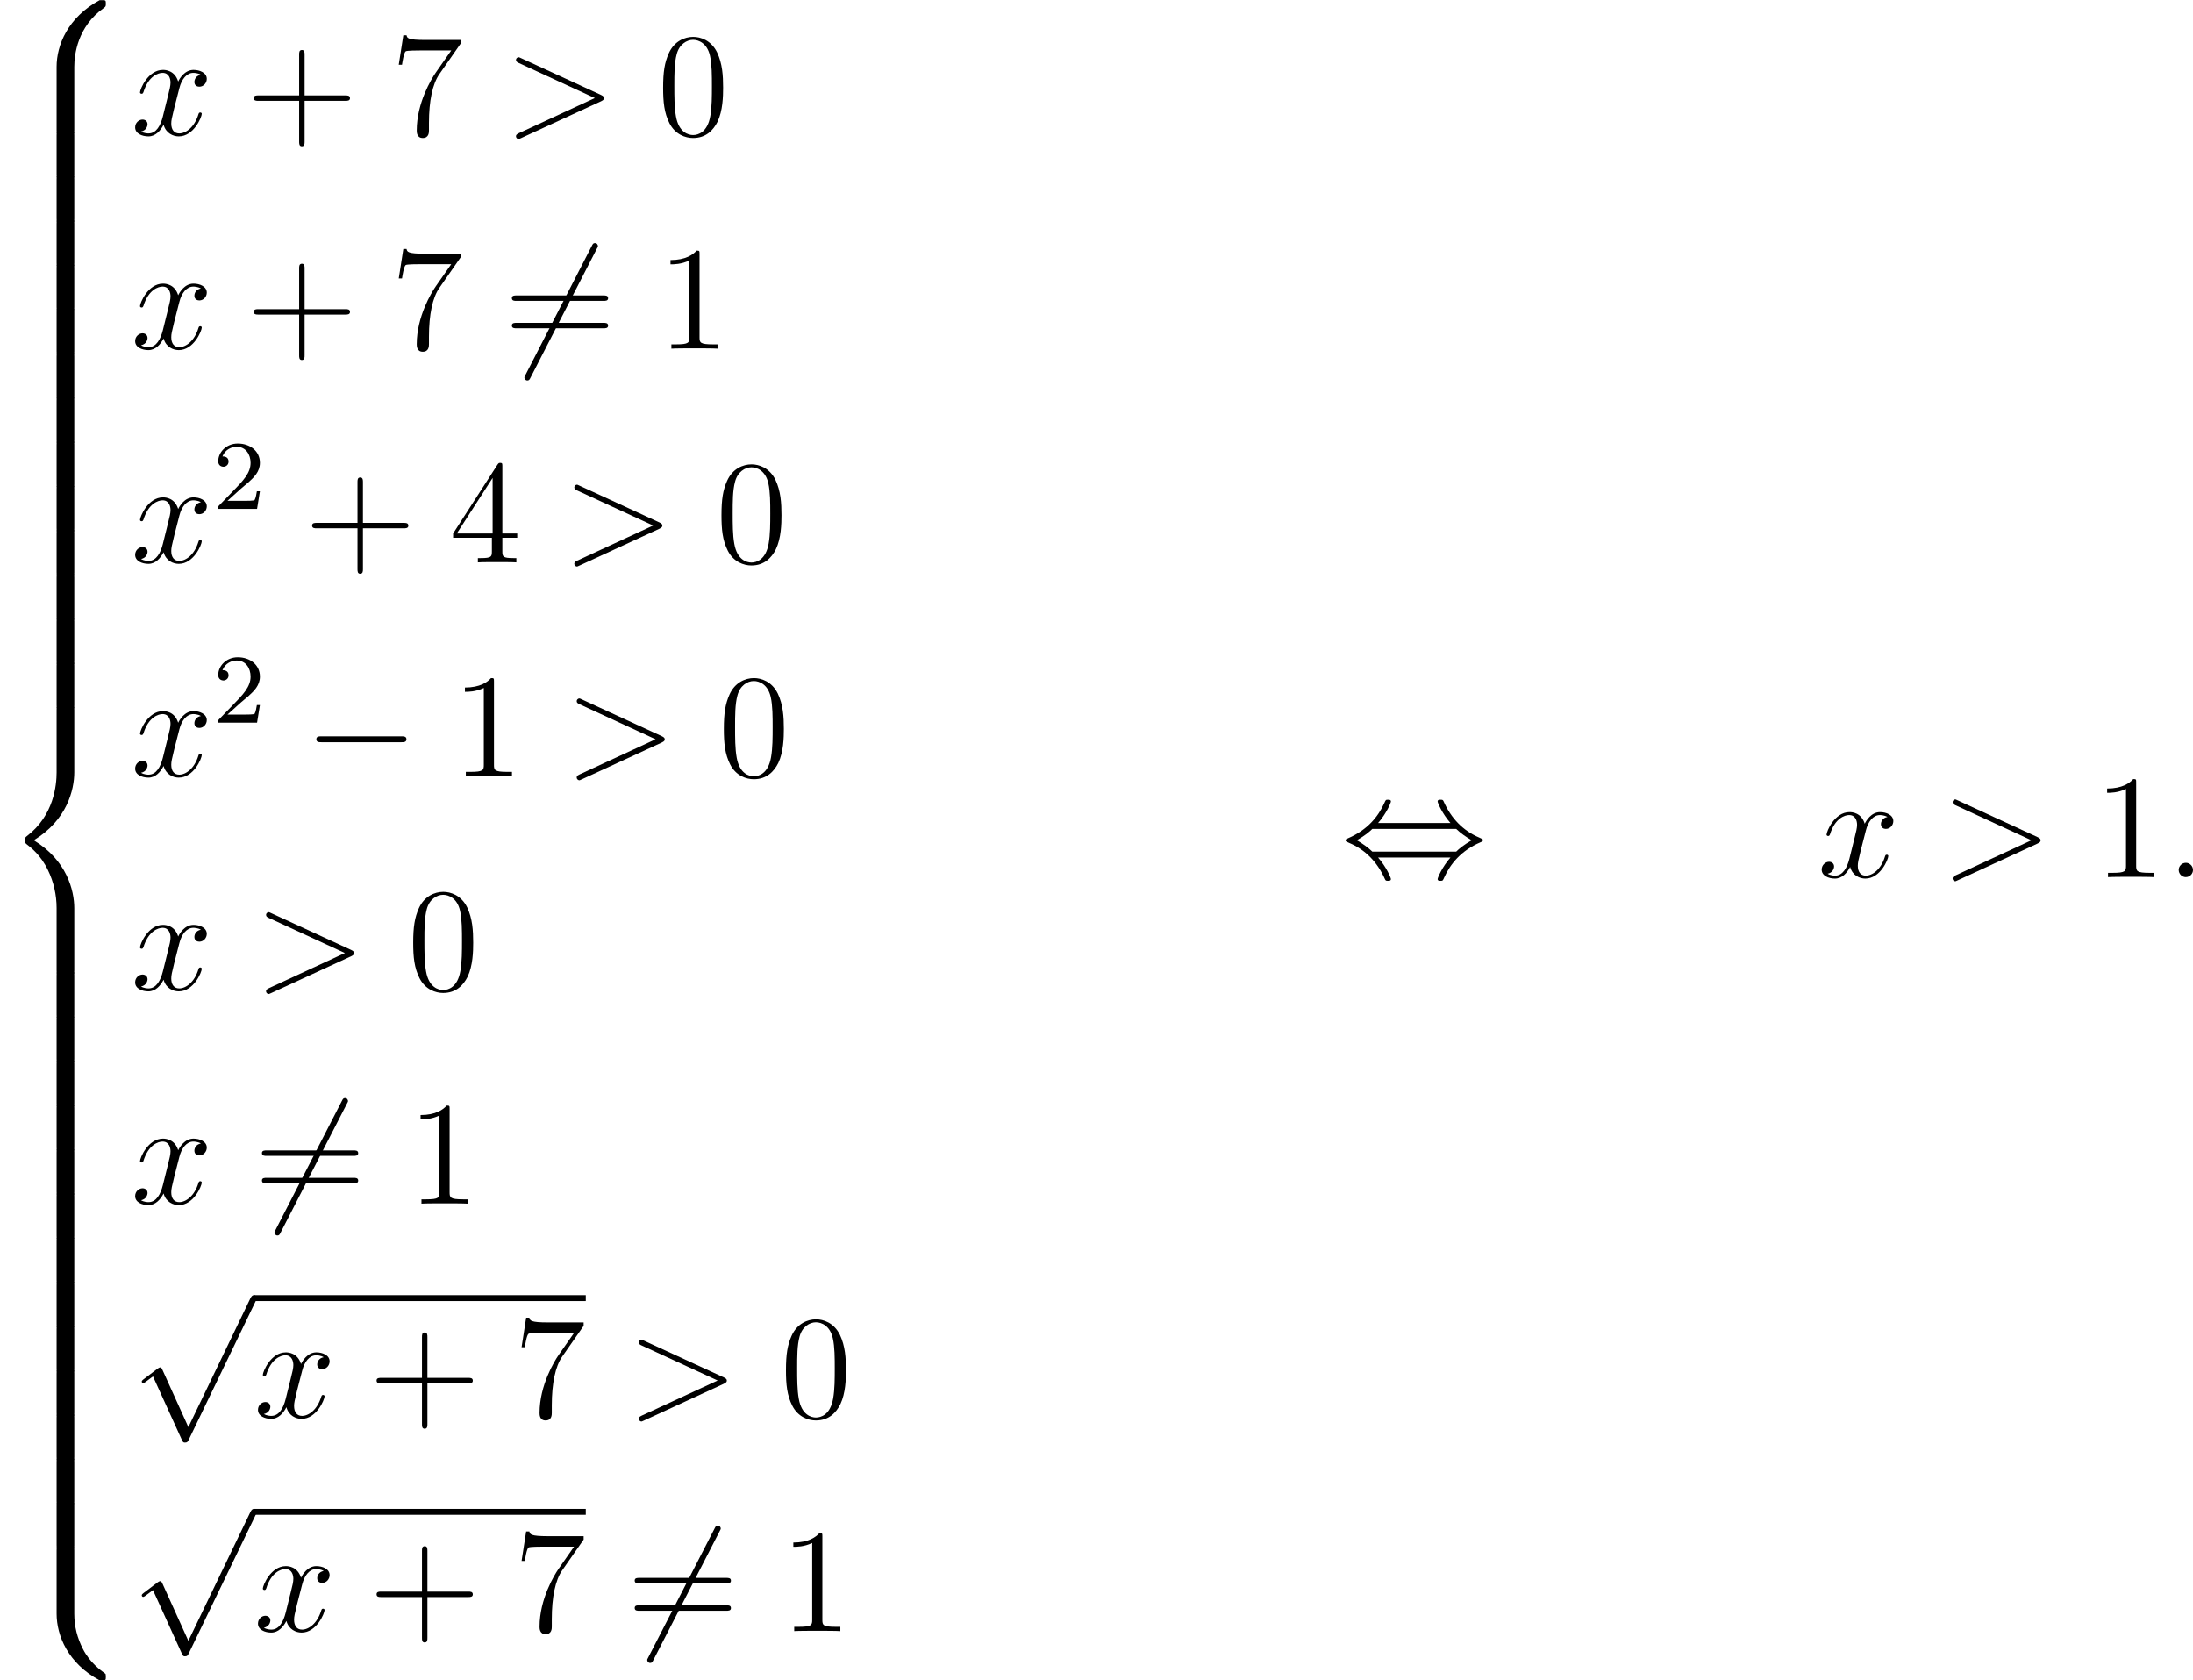 <?xml version='1.0' encoding='UTF-8'?>
<!-- This file was generated by dvisvgm 2.8.1 -->
<svg version='1.1' xmlns='http://www.w3.org/2000/svg' xmlns:xlink='http://www.w3.org/1999/xlink' width='355.743pt' height='272.556pt' viewBox='345.486 290.579 355.743 272.556'>
<defs>
<path id='g6-50' d='M2.248-1.626C2.375-1.745 2.71-2.008 2.837-2.12C3.332-2.574 3.802-3.013 3.802-3.738C3.802-4.686 3.005-5.3 2.008-5.3C1.052-5.3 .422-4.575 .422-3.866C.422-3.475 .733-3.419 .845-3.419C1.012-3.419 1.259-3.539 1.259-3.842C1.259-4.256 .861-4.256 .765-4.256C.996-4.838 1.53-5.037 1.921-5.037C2.662-5.037 3.045-4.407 3.045-3.738C3.045-2.909 2.463-2.303 1.522-1.339L.518-.303C.422-.215 .422-.199 .422 0H3.571L3.802-1.427H3.555C3.531-1.267 3.467-.869 3.371-.717C3.324-.654 2.718-.654 2.59-.654H1.172L2.248-1.626Z'/>
<path id='g3-0' d='M7.878-2.75C8.082-2.75 8.297-2.75 8.297-2.989S8.082-3.228 7.878-3.228H1.411C1.207-3.228 .992-3.228 .992-2.989S1.207-2.75 1.411-2.75H7.878Z'/>
<path id='g3-44' d='M3.037-4.388C3.718-5.165 4.077-6.037 4.077-6.133C4.077-6.276 3.945-6.276 3.838-6.276C3.658-6.276 3.658-6.265 3.551-6.025C3.061-4.926 2.176-3.826 .61-3.156C.442-3.084 .406-3.072 .406-2.989C.406-2.965 .406-2.941 .418-2.917C.442-2.893 .454-2.881 .693-2.774C2.008-2.224 2.989-1.207 3.599 .179C3.646 .287 3.694 .299 3.838 .299C3.945 .299 4.077 .299 4.077 .155C4.077 .06 3.718-.813 3.037-1.59H8.907C8.225-.813 7.867 .06 7.867 .155C7.867 .299 7.998 .299 8.106 .299C8.285 .299 8.285 .287 8.393 .048C8.883-1.052 9.767-2.152 11.333-2.821C11.501-2.893 11.537-2.905 11.537-2.989C11.537-3.013 11.537-3.037 11.525-3.061C11.501-3.084 11.489-3.096 11.25-3.204C9.935-3.754 8.954-4.77 8.345-6.157C8.297-6.265 8.249-6.276 8.106-6.276C7.998-6.276 7.867-6.276 7.867-6.133C7.867-6.037 8.225-5.165 8.907-4.388H3.037ZM2.57-2.068C2.212-2.415 1.805-2.702 1.315-2.989C1.973-3.371 2.331-3.67 2.57-3.909H9.373C9.732-3.563 10.138-3.276 10.628-2.989C9.971-2.606 9.612-2.307 9.373-2.068H2.57Z'/>
<path id='g3-54' d='M7.532-8.094C7.627-8.261 7.627-8.285 7.627-8.321C7.627-8.404 7.556-8.56 7.388-8.56C7.245-8.56 7.209-8.488 7.125-8.321L1.757 2.116C1.662 2.283 1.662 2.307 1.662 2.343C1.662 2.439 1.745 2.582 1.901 2.582C2.044 2.582 2.08 2.511 2.164 2.343L7.532-8.094Z'/>
<path id='g3-112' d='M4.651 10.222L2.546 5.571C2.463 5.38 2.403 5.38 2.367 5.38C2.355 5.38 2.295 5.38 2.164 5.475L1.028 6.336C.873 6.456 .873 6.492 .873 6.528C.873 6.587 .909 6.659 .992 6.659C1.064 6.659 1.267 6.492 1.399 6.396C1.47 6.336 1.65 6.205 1.781 6.109L4.136 11.286C4.22 11.477 4.28 11.477 4.388 11.477C4.567 11.477 4.603 11.405 4.686 11.238L10.114 0C10.198-.167 10.198-.215 10.198-.239C10.198-.359 10.102-.478 9.959-.478C9.863-.478 9.779-.418 9.684-.227L4.651 10.222Z'/>
<path id='g5-58' d='M2.2-.574C2.2-.921 1.913-1.16 1.626-1.16C1.279-1.16 1.04-.873 1.04-.586C1.04-.239 1.327 0 1.614 0C1.961 0 2.2-.287 2.2-.574Z'/>
<path id='g5-62' d='M7.878-2.726C8.106-2.833 8.118-2.905 8.118-2.989C8.118-3.061 8.094-3.144 7.878-3.24L1.411-6.217C1.255-6.288 1.231-6.3 1.207-6.3C1.064-6.3 .98-6.181 .98-6.085C.98-5.942 1.076-5.894 1.231-5.822L7.376-2.989L1.219-.143C.98-.036 .98 .048 .98 .12C.98 .215 1.064 .335 1.207 .335C1.231 .335 1.243 .323 1.411 .251L7.878-2.726Z'/>
<path id='g5-120' d='M5.667-4.878C5.284-4.806 5.141-4.519 5.141-4.292C5.141-4.005 5.368-3.909 5.535-3.909C5.894-3.909 6.145-4.22 6.145-4.543C6.145-5.045 5.571-5.272 5.069-5.272C4.34-5.272 3.933-4.555 3.826-4.328C3.551-5.224 2.809-5.272 2.594-5.272C1.375-5.272 .729-3.706 .729-3.443C.729-3.395 .777-3.335 .861-3.335C.956-3.335 .98-3.407 1.004-3.455C1.411-4.782 2.212-5.033 2.558-5.033C3.096-5.033 3.204-4.531 3.204-4.244C3.204-3.981 3.132-3.706 2.989-3.132L2.582-1.494C2.403-.777 2.056-.12 1.423-.12C1.363-.12 1.064-.12 .813-.275C1.243-.359 1.339-.717 1.339-.861C1.339-1.1 1.16-1.243 .933-1.243C.646-1.243 .335-.992 .335-.61C.335-.108 .897 .12 1.411 .12C1.985 .12 2.391-.335 2.642-.825C2.833-.12 3.431 .12 3.873 .12C5.093 .12 5.738-1.447 5.738-1.71C5.738-1.769 5.691-1.817 5.619-1.817C5.511-1.817 5.499-1.757 5.464-1.662C5.141-.61 4.447-.12 3.909-.12C3.491-.12 3.264-.43 3.264-.921C3.264-1.184 3.312-1.375 3.503-2.164L3.921-3.79C4.101-4.507 4.507-5.033 5.057-5.033C5.081-5.033 5.416-5.033 5.667-4.878Z'/>
<path id='g8-43' d='M4.77-2.762H8.07C8.237-2.762 8.452-2.762 8.452-2.977C8.452-3.204 8.249-3.204 8.07-3.204H4.77V-6.504C4.77-6.671 4.77-6.886 4.555-6.886C4.328-6.886 4.328-6.683 4.328-6.504V-3.204H1.028C.861-3.204 .646-3.204 .646-2.989C.646-2.762 .849-2.762 1.028-2.762H4.328V.538C4.328 .705 4.328 .921 4.543 .921C4.77 .921 4.77 .717 4.77 .538V-2.762Z'/>
<path id='g8-48' d='M5.356-3.826C5.356-4.818 5.296-5.786 4.866-6.695C4.376-7.687 3.515-7.95 2.929-7.95C2.236-7.95 1.387-7.603 .944-6.611C.61-5.858 .49-5.117 .49-3.826C.49-2.666 .574-1.793 1.004-.944C1.47-.036 2.295 .251 2.917 .251C3.957 .251 4.555-.371 4.902-1.064C5.332-1.961 5.356-3.132 5.356-3.826ZM2.917 .012C2.534 .012 1.757-.203 1.53-1.506C1.399-2.224 1.399-3.132 1.399-3.969C1.399-4.949 1.399-5.834 1.59-6.539C1.793-7.34 2.403-7.711 2.917-7.711C3.371-7.711 4.065-7.436 4.292-6.408C4.447-5.727 4.447-4.782 4.447-3.969C4.447-3.168 4.447-2.26 4.316-1.53C4.089-.215 3.335 .012 2.917 .012Z'/>
<path id='g8-49' d='M3.443-7.663C3.443-7.938 3.443-7.95 3.204-7.95C2.917-7.627 2.319-7.185 1.088-7.185V-6.838C1.363-6.838 1.961-6.838 2.618-7.149V-.921C2.618-.49 2.582-.347 1.53-.347H1.16V0C1.482-.024 2.642-.024 3.037-.024S4.579-.024 4.902 0V-.347H4.531C3.479-.347 3.443-.49 3.443-.921V-7.663Z'/>
<path id='g8-52' d='M4.316-7.783C4.316-8.01 4.316-8.07 4.148-8.07C4.053-8.07 4.017-8.07 3.921-7.926L.323-2.343V-1.997H3.467V-.909C3.467-.466 3.443-.347 2.57-.347H2.331V0C2.606-.024 3.551-.024 3.885-.024S5.177-.024 5.452 0V-.347H5.212C4.352-.347 4.316-.466 4.316-.909V-1.997H5.523V-2.343H4.316V-7.783ZM3.527-6.85V-2.343H.622L3.527-6.85Z'/>
<path id='g8-55' d='M5.679-7.424V-7.699H2.798C1.351-7.699 1.327-7.855 1.279-8.082H1.016L.646-5.691H.909C.944-5.906 1.052-6.647 1.207-6.779C1.303-6.85 2.2-6.85 2.367-6.85H4.902L3.634-5.033C3.312-4.567 2.104-2.606 2.104-.359C2.104-.227 2.104 .251 2.594 .251C3.096 .251 3.096-.215 3.096-.371V-.968C3.096-2.75 3.383-4.136 3.945-4.937L5.679-7.424Z'/>
<path id='g8-61' d='M8.07-3.873C8.237-3.873 8.452-3.873 8.452-4.089C8.452-4.316 8.249-4.316 8.07-4.316H1.028C.861-4.316 .646-4.316 .646-4.101C.646-3.873 .849-3.873 1.028-3.873H8.07ZM8.07-1.65C8.237-1.65 8.452-1.65 8.452-1.865C8.452-2.092 8.249-2.092 8.07-2.092H1.028C.861-2.092 .646-2.092 .646-1.877C.646-1.65 .849-1.65 1.028-1.65H8.07Z'/>
<path id='g1-56' d='M6.025 5.416C6.025 4.435 6.288 2.152 8.416 .646C8.572 .526 8.584 .514 8.584 .299C8.584 .024 8.572 .012 8.273 .012H8.082C5.511 1.399 4.591 3.658 4.591 5.416V10.556C4.591 10.867 4.603 10.879 4.926 10.879H5.691C6.013 10.879 6.025 10.867 6.025 10.556V5.416Z'/>
<path id='g1-58' d='M8.273 10.748C8.572 10.748 8.584 10.736 8.584 10.461C8.584 10.246 8.572 10.234 8.524 10.198C8.153 9.923 7.293 9.313 6.731 8.213C6.265 7.305 6.025 6.384 6.025 5.344V.203C6.025-.108 6.013-.12 5.691-.12H4.926C4.603-.12 4.591-.108 4.591 .203V5.344C4.591 7.113 5.511 9.373 8.082 10.748H8.273Z'/>
<path id='g1-60' d='M4.591 21.316C4.591 21.627 4.603 21.639 4.926 21.639H5.691C6.013 21.639 6.025 21.627 6.025 21.316V16.271C6.025 14.824 5.416 12.386 2.738 10.76C5.44 9.122 6.025 6.659 6.025 5.248V.203C6.025-.108 6.013-.12 5.691-.12H4.926C4.603-.12 4.591-.108 4.591 .203V5.26C4.591 6.265 4.376 8.751 2.176 10.425C2.044 10.533 2.032 10.544 2.032 10.76S2.044 10.987 2.176 11.094C2.487 11.333 3.312 11.967 3.885 13.175C4.352 14.131 4.591 15.195 4.591 16.259V21.316Z'/>
<path id='g1-62' d='M6.025 .203C6.025-.108 6.013-.12 5.691-.12H4.926C4.603-.12 4.591-.108 4.591 .203V3.383C4.591 3.694 4.603 3.706 4.926 3.706H5.691C6.013 3.706 6.025 3.694 6.025 3.383V.203Z'/>
</defs>
<g id='page1' transform='matrix(2 0 0 2 0 0)'>
<use x='172.743' y='145.29' xlink:href='#g1-56'/>
<use x='172.743' y='156.049' xlink:href='#g1-62'/>
<use x='172.743' y='159.636' xlink:href='#g1-62'/>
<use x='172.743' y='163.223' xlink:href='#g1-62'/>
<use x='172.743' y='166.809' xlink:href='#g1-62'/>
<use x='172.743' y='170.396' xlink:href='#g1-62'/>
<use x='172.743' y='173.982' xlink:href='#g1-62'/>
<use x='172.743' y='177.569' xlink:href='#g1-62'/>
<use x='172.743' y='181.156' xlink:href='#g1-62'/>
<use x='172.743' y='184.742' xlink:href='#g1-62'/>
<use x='172.743' y='188.329' xlink:href='#g1-62'/>
<use x='172.743' y='191.915' xlink:href='#g1-62'/>
<use x='172.743' y='195.502' xlink:href='#g1-62'/>
<use x='172.743' y='199.088' xlink:href='#g1-62'/>
<use x='172.743' y='202.675' xlink:href='#g1-60'/>
<use x='172.743' y='224.195' xlink:href='#g1-62'/>
<use x='172.743' y='227.781' xlink:href='#g1-62'/>
<use x='172.743' y='231.368' xlink:href='#g1-62'/>
<use x='172.743' y='234.954' xlink:href='#g1-62'/>
<use x='172.743' y='238.541' xlink:href='#g1-62'/>
<use x='172.743' y='242.127' xlink:href='#g1-62'/>
<use x='172.743' y='245.714' xlink:href='#g1-62'/>
<use x='172.743' y='249.301' xlink:href='#g1-62'/>
<use x='172.743' y='252.887' xlink:href='#g1-62'/>
<use x='172.743' y='256.474' xlink:href='#g1-62'/>
<use x='172.743' y='260.06' xlink:href='#g1-62'/>
<use x='172.743' y='263.647' xlink:href='#g1-62'/>
<use x='172.743' y='267.234' xlink:href='#g1-62'/>
<use x='172.743' y='270.82' xlink:href='#g1-58'/>
<use x='183.37' y='156.23' xlink:href='#g5-120'/>
<use x='192.679' y='156.23' xlink:href='#g8-43'/>
<use x='204.44' y='156.23' xlink:href='#g8-55'/>
<use x='213.614' y='156.23' xlink:href='#g5-62'/>
<use x='226.039' y='156.23' xlink:href='#g8-48'/>
<use x='183.37' y='173.564' xlink:href='#g5-120'/>
<use x='192.679' y='173.564' xlink:href='#g8-43'/>
<use x='204.44' y='173.564' xlink:href='#g8-55'/>
<use x='213.614' y='173.564' xlink:href='#g3-54'/>
<use x='213.614' y='173.564' xlink:href='#g8-61'/>
<use x='226.039' y='173.564' xlink:href='#g8-49'/>
<use x='183.37' y='190.899' xlink:href='#g5-120'/>
<use x='190.022' y='186.561' xlink:href='#g6-50'/>
<use x='197.411' y='190.899' xlink:href='#g8-43'/>
<use x='209.172' y='190.899' xlink:href='#g8-52'/>
<use x='218.346' y='190.899' xlink:href='#g5-62'/>
<use x='230.772' y='190.899' xlink:href='#g8-48'/>
<use x='183.37' y='208.234' xlink:href='#g5-120'/>
<use x='190.022' y='203.896' xlink:href='#g6-50'/>
<use x='197.411' y='208.234' xlink:href='#g3-0'/>
<use x='209.366' y='208.234' xlink:href='#g8-49'/>
<use x='218.54' y='208.234' xlink:href='#g5-62'/>
<use x='230.965' y='208.234' xlink:href='#g8-48'/>
<use x='183.37' y='225.569' xlink:href='#g5-120'/>
<use x='193.343' y='225.569' xlink:href='#g5-62'/>
<use x='205.768' y='225.569' xlink:href='#g8-48'/>
<use x='183.37' y='242.904' xlink:href='#g5-120'/>
<use x='193.343' y='242.904' xlink:href='#g3-54'/>
<use x='193.343' y='242.904' xlink:href='#g8-61'/>
<use x='205.768' y='242.904' xlink:href='#g8-49'/>
<use x='183.37' y='250.806' xlink:href='#g3-112'/>
<rect x='193.332' y='250.328' height='.478' width='26.923'/>
<use x='193.332' y='260.239' xlink:href='#g5-120'/>
<use x='202.641' y='260.239' xlink:href='#g8-43'/>
<use x='214.403' y='260.239' xlink:href='#g8-55'/>
<use x='223.576' y='260.239' xlink:href='#g5-62'/>
<use x='236.002' y='260.239' xlink:href='#g8-48'/>
<use x='183.37' y='268.141' xlink:href='#g3-112'/>
<rect x='193.332' y='267.663' height='.478' width='26.923'/>
<use x='193.332' y='277.574' xlink:href='#g5-120'/>
<use x='202.641' y='277.574' xlink:href='#g8-43'/>
<use x='214.403' y='277.574' xlink:href='#g8-55'/>
<use x='223.576' y='277.574' xlink:href='#g3-54'/>
<use x='223.576' y='277.574' xlink:href='#g8-61'/>
<use x='236.002' y='277.574' xlink:href='#g8-49'/>
<use x='281.481' y='216.424' xlink:href='#g3-44'/>
<use x='320.163' y='216.424' xlink:href='#g5-120'/>
<use x='330.136' y='216.424' xlink:href='#g5-62'/>
<use x='342.562' y='216.424' xlink:href='#g8-49'/>
<use x='348.415' y='216.424' xlink:href='#g5-58'/>
</g>
</svg>